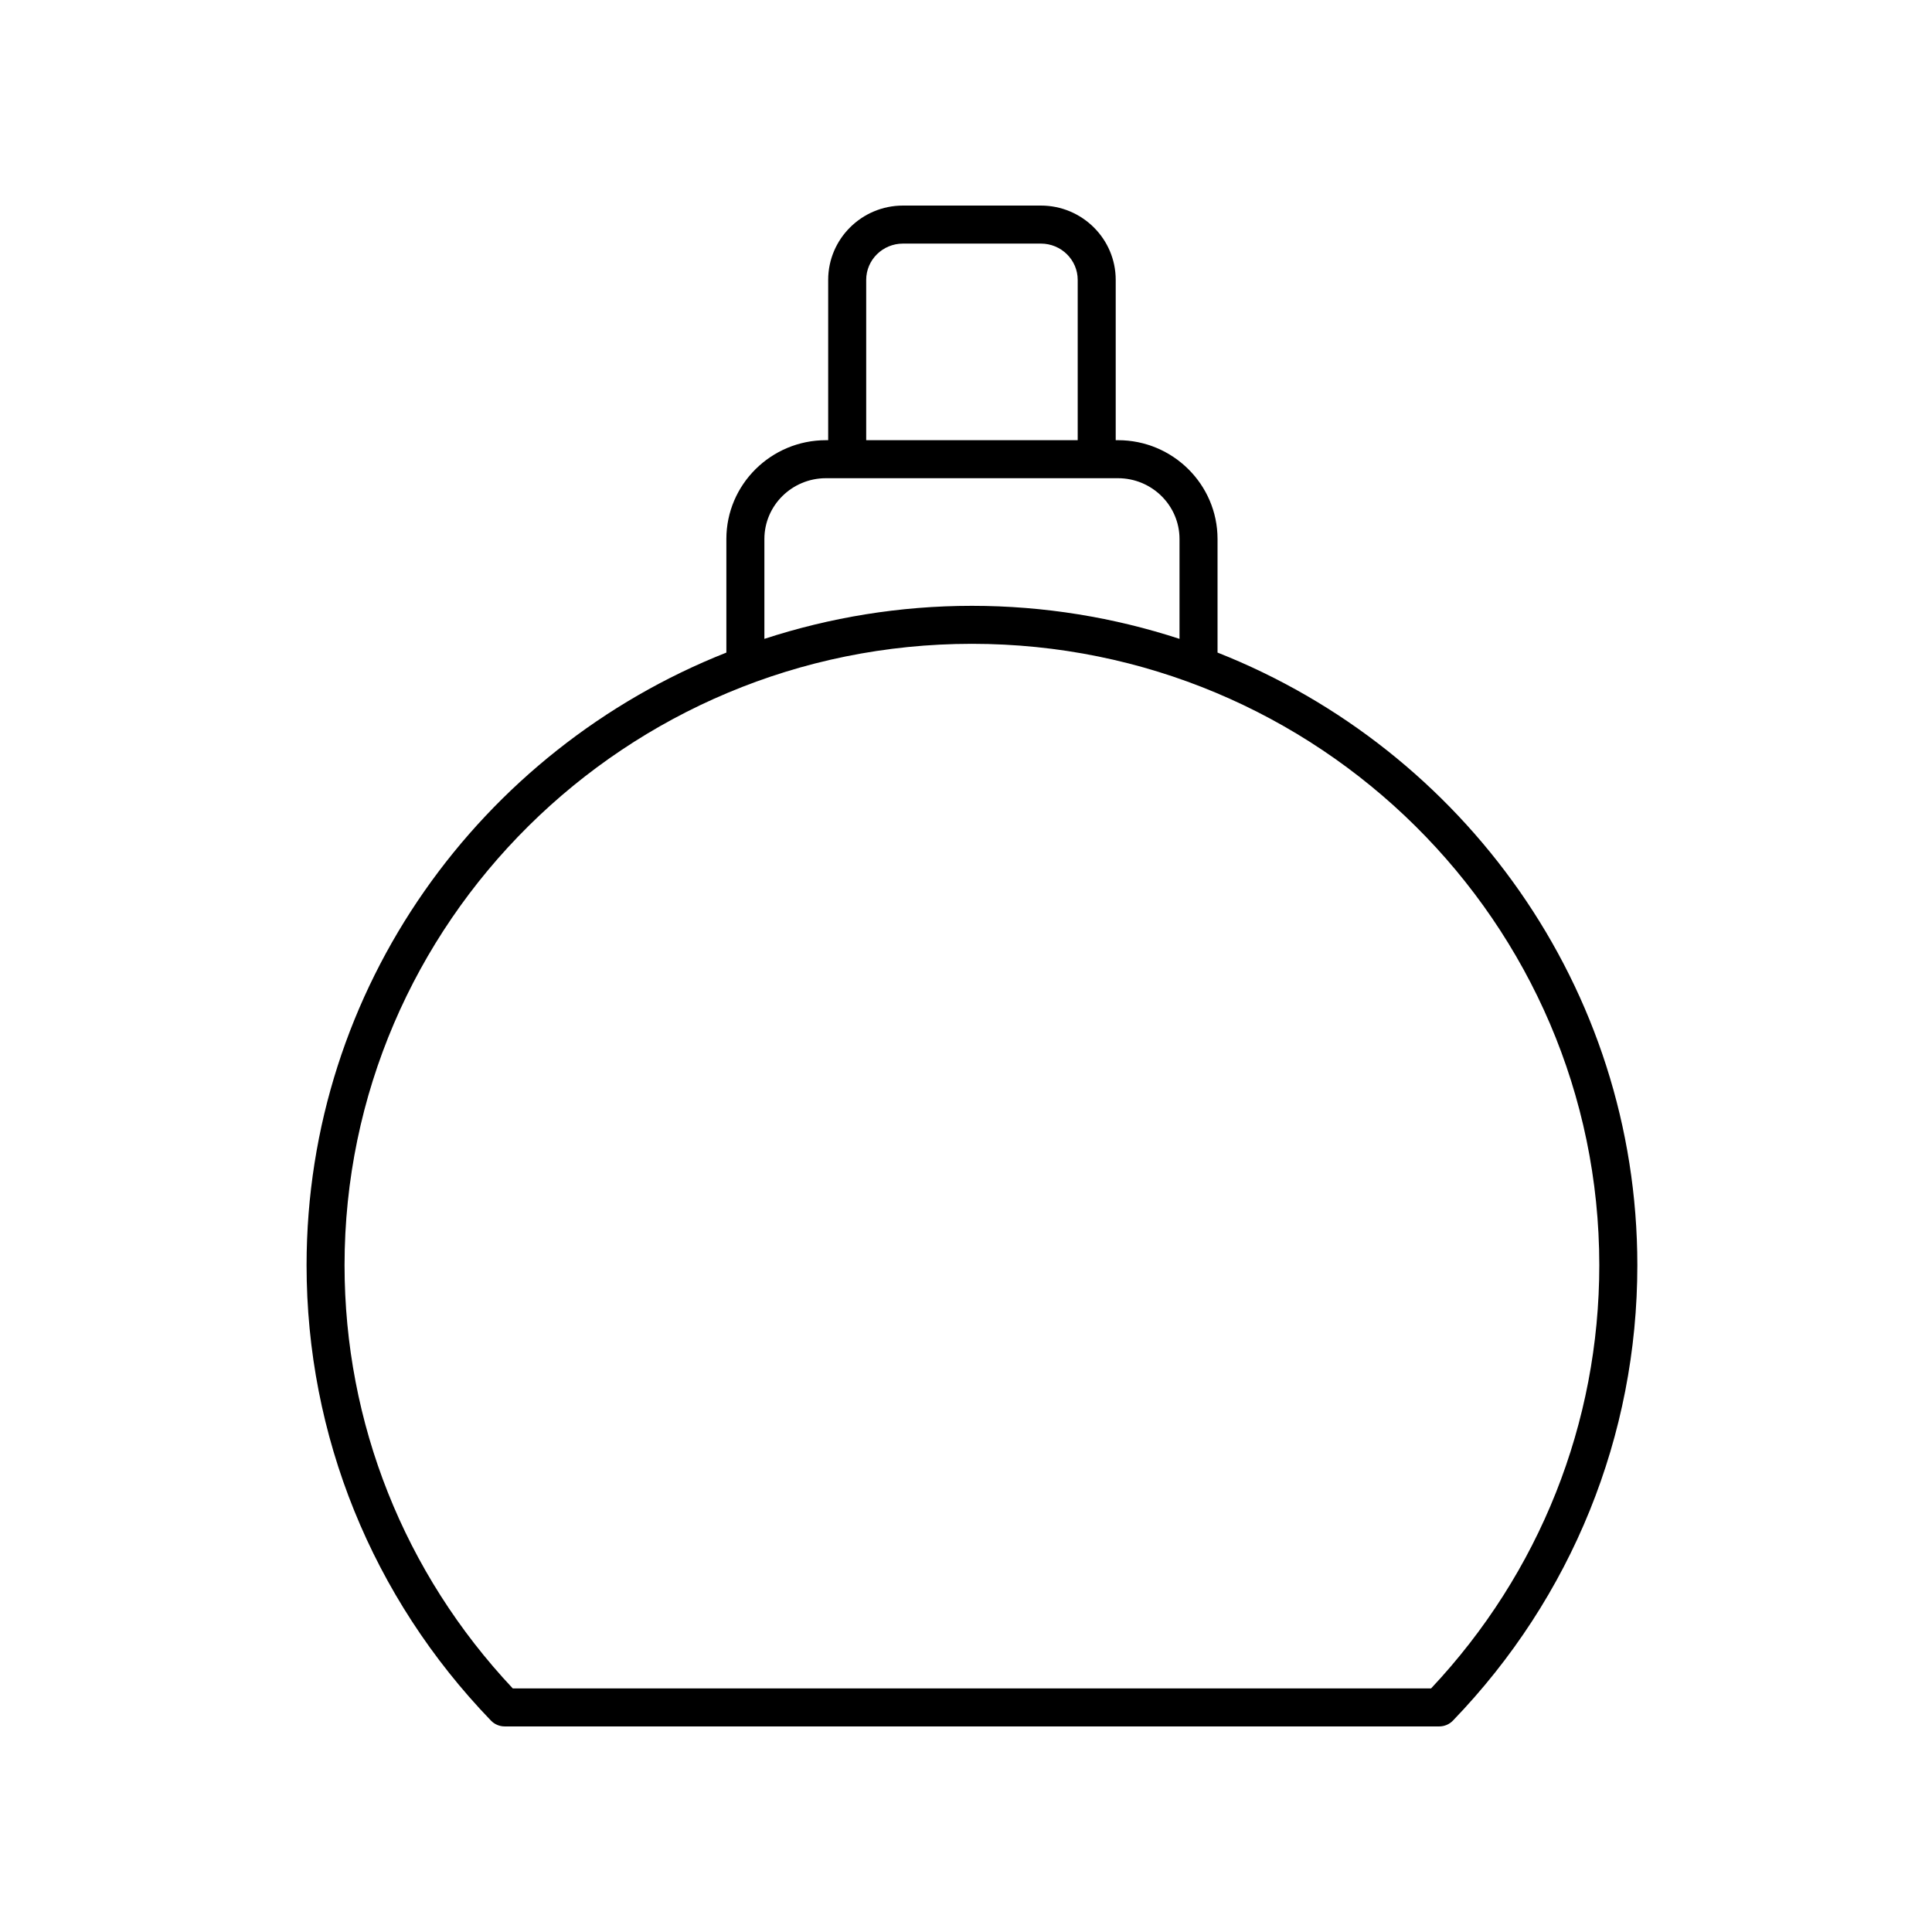 <?xml version="1.0" encoding="UTF-8"?>
<!-- Uploaded to: ICON Repo, www.svgrepo.com, Generator: ICON Repo Mixer Tools -->
<svg fill="#000000" width="800px" height="800px" version="1.1" viewBox="144 144 512 512" xmlns="http://www.w3.org/2000/svg">
 <path d="m466.66 316.94v-30.102c0-14.438-11.836-26.184-26.383-26.184h-0.602v-42.488c0.004-10.855-8.891-19.688-19.82-19.688h-36.555c-10.934 0-19.824 8.832-19.824 19.691v42.488h-0.598c-14.547 0-26.383 11.746-26.383 26.184v30.102c-65.102 25.723-111.25 88.781-111.25 162.36 0 45.145 17.355 88 48.871 120.68 0.945 0.977 2.254 1.535 3.621 1.535h247.68c1.367 0 2.676-0.555 3.625-1.539 31.516-32.68 48.871-75.539 48.871-120.68 0-73.582-46.148-136.64-111.25-162.36zm-93.109-98.773c0-5.301 4.371-9.613 9.746-9.613h36.555c5.375 0 9.75 4.312 9.75 9.613v42.488h-56.051zm-26.98 68.672c0-8.883 7.312-16.109 16.305-16.109h77.402c8.992 0 16.305 7.227 16.305 16.109v26.465c-17.32-5.652-35.801-8.754-55.008-8.754s-37.684 3.102-55.004 8.754zm176.68 304.61h-243.36c-28.766-30.594-44.582-70.332-44.582-112.15 0-90.801 74.582-164.68 166.26-164.68s166.26 73.875 166.26 164.68c0 41.816-15.812 81.555-44.578 112.15z"/>
</svg>